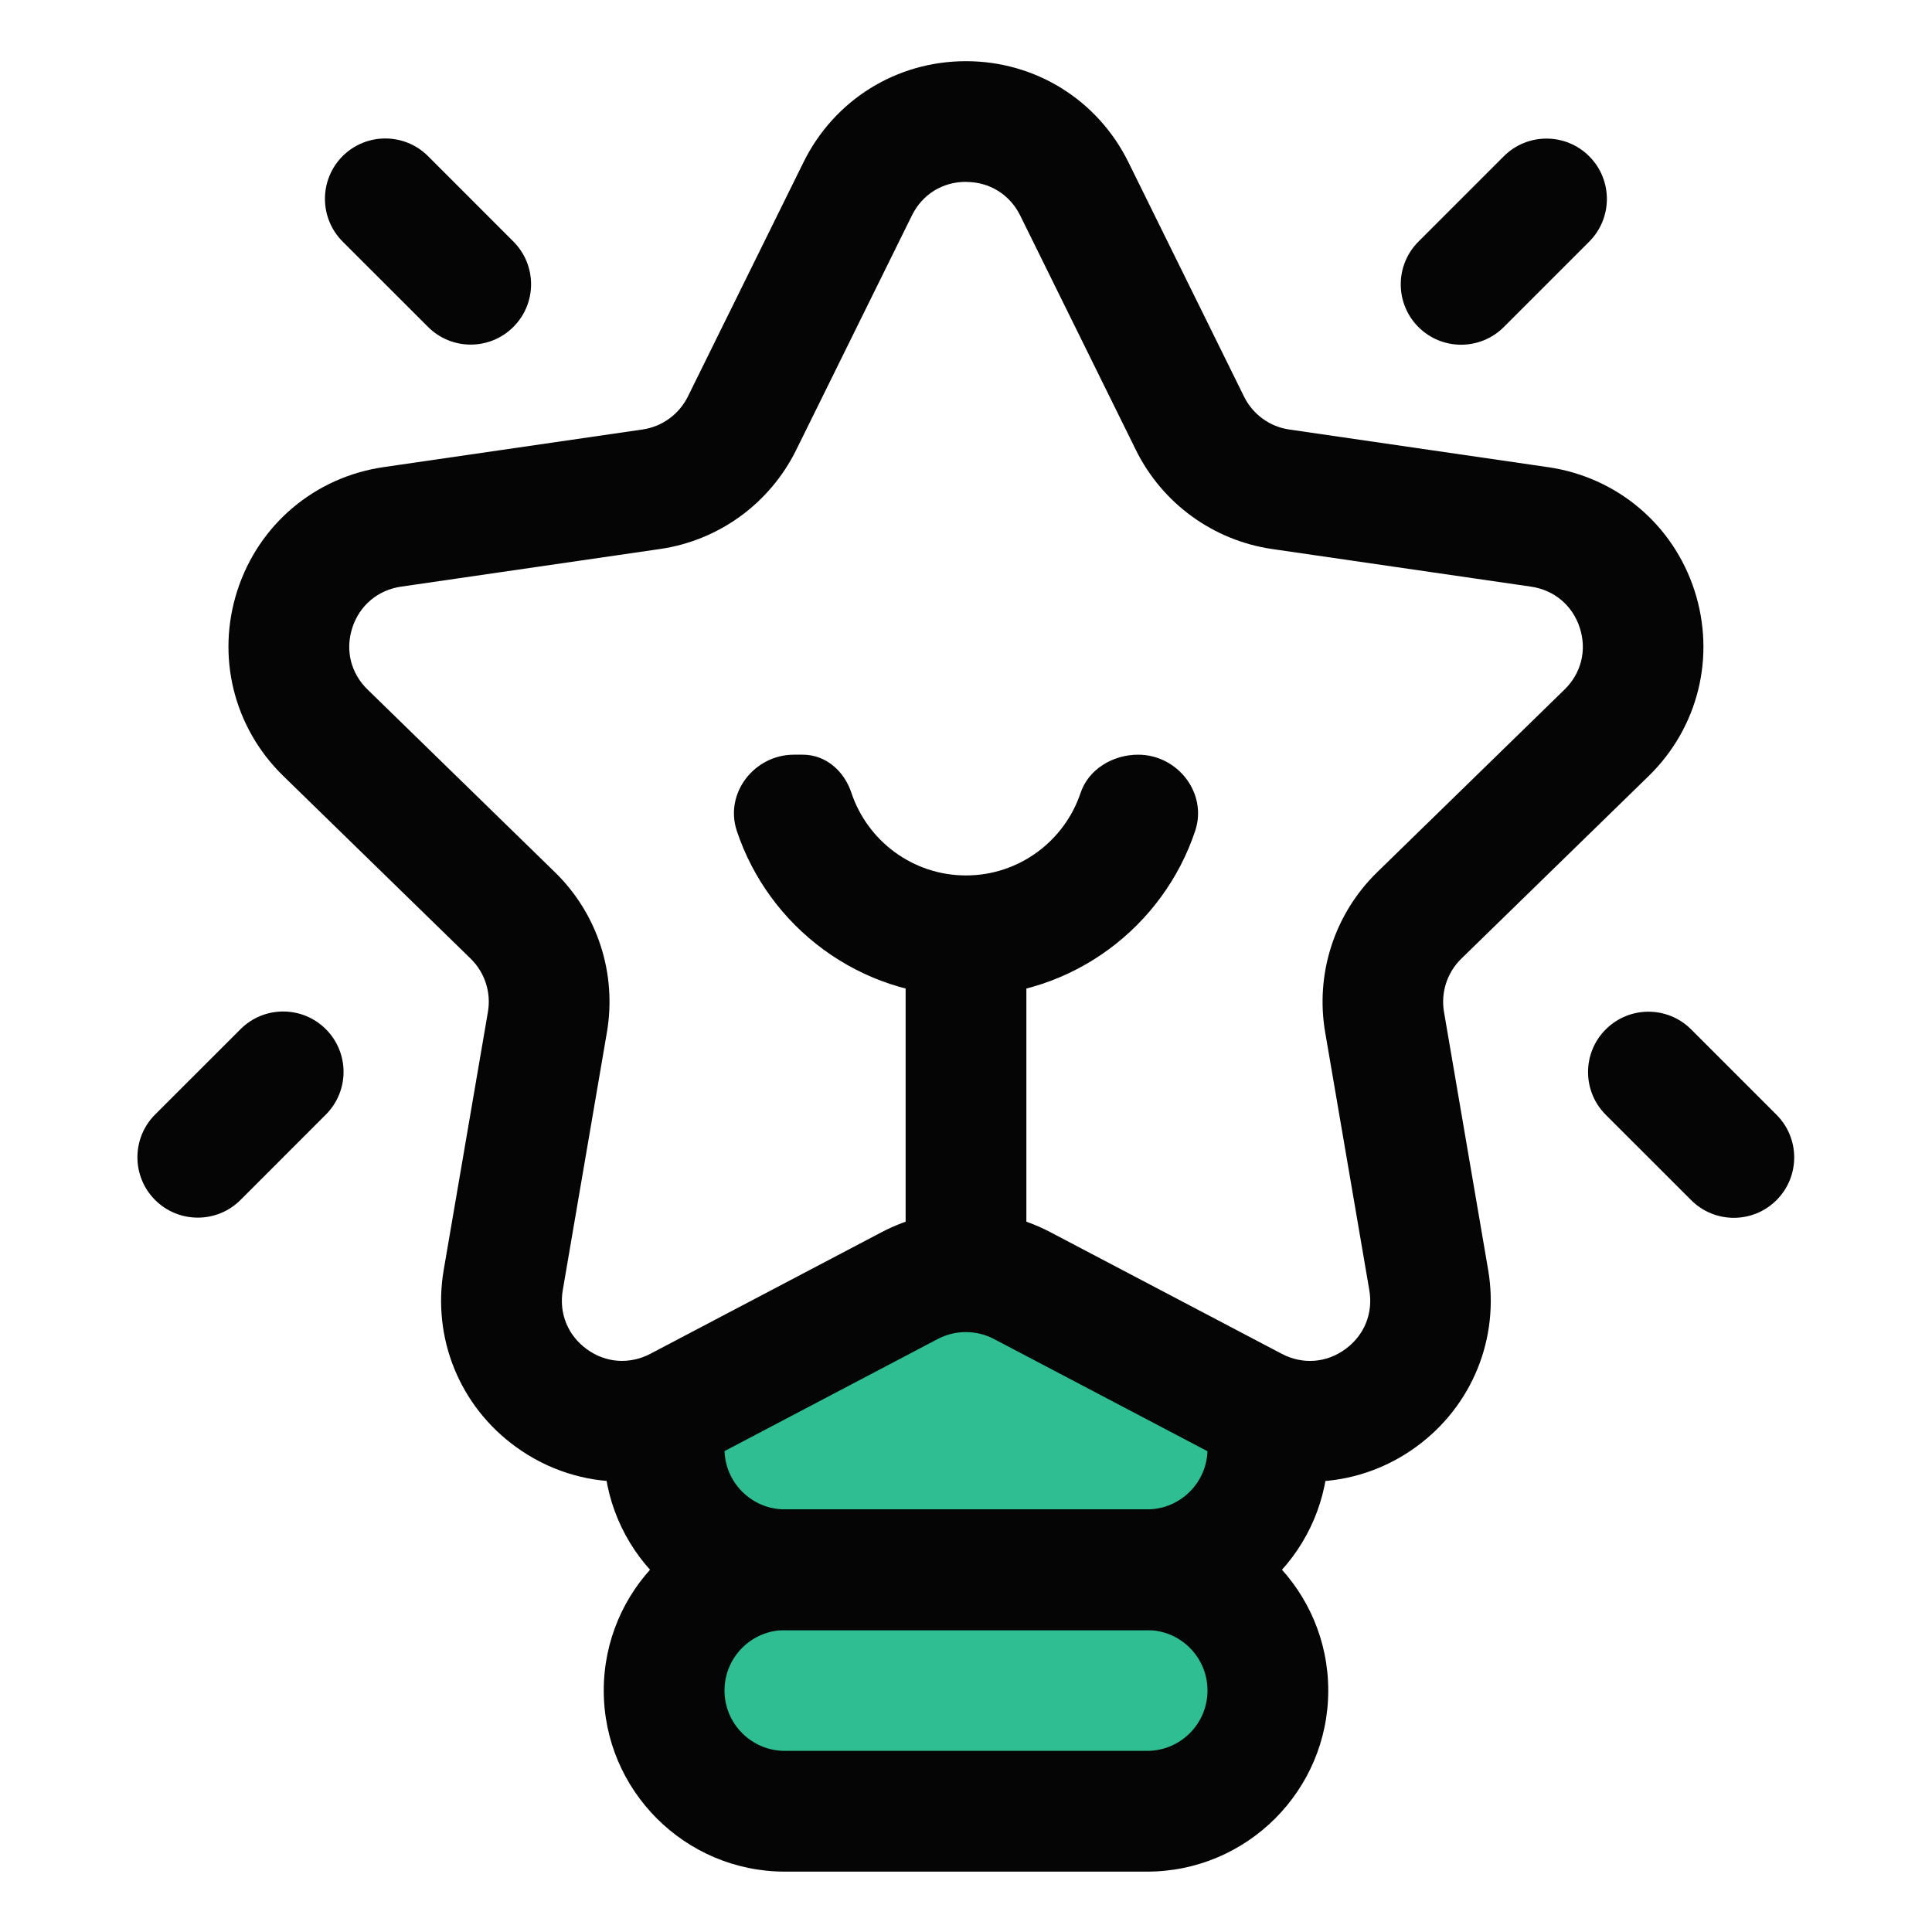<svg width="48" height="48" viewBox="0 0 48 48" fill="none" xmlns="http://www.w3.org/2000/svg">
<path d="M16.5 34.761V36C16.5 37.657 17.843 39 19.5 39H28.5C30.157 39 31.5 37.657 31.5 36V34.761L24.634 31.861C24.23 31.691 23.77 31.691 23.366 31.861L16.5 34.761Z" fill="#2EBE91"/>
<path d="M28.5 39H19.5C17.843 39 16.5 40.343 16.5 42C16.5 43.657 17.843 45 19.5 45H28.5C30.157 45 31.5 43.657 31.5 42C31.5 40.343 30.157 39 28.5 39Z" fill="#2EBE91"/>
<path d="M15.455 36.81C14.526 36.81 13.604 36.519 12.815 35.946C11.418 34.932 10.733 33.245 11.025 31.544L12.122 25.142C12.206 24.654 12.044 24.159 11.69 23.814L7.038 19.279C5.804 18.076 5.367 16.309 5.898 14.668C6.431 13.027 7.824 11.853 9.533 11.605L15.96 10.671C16.449 10.601 16.871 10.294 17.09 9.852L19.964 4.028C20.729 2.48 22.274 1.52 23.999 1.52C25.724 1.52 27.27 2.481 28.034 4.028C28.797 5.574 30.908 9.854 30.908 9.854C31.127 10.296 31.548 10.604 32.037 10.672L38.465 11.607C40.173 11.856 41.565 13.029 42.099 14.67C42.63 16.311 42.194 18.078 40.959 19.282L36.308 23.816C35.954 24.16 35.792 24.657 35.876 25.143L36.972 31.545C37.263 33.246 36.578 34.932 35.183 35.947C33.788 36.963 31.971 37.092 30.444 36.289L24.695 33.267C24.258 33.038 23.735 33.038 23.298 33.267L17.55 36.289C16.886 36.639 16.167 36.812 15.452 36.812L15.455 36.81ZM24 4.518C23.415 4.518 22.913 4.83 22.655 5.355L19.781 11.18C19.125 12.508 17.859 13.43 16.392 13.641L9.965 14.575C9.387 14.659 8.933 15.042 8.753 15.597C8.573 16.152 8.715 16.727 9.134 17.133L13.785 21.668C14.846 22.7 15.329 24.189 15.078 25.65L13.982 32.052C13.884 32.628 14.106 33.177 14.579 33.52C15.047 33.864 15.642 33.904 16.157 33.635L21.906 30.612C23.219 29.924 24.785 29.924 26.094 30.612L31.845 33.635C32.36 33.906 32.952 33.864 33.423 33.52C33.896 33.177 34.119 32.628 34.02 32.052L32.924 25.65C32.673 24.189 33.156 22.701 34.217 21.668L38.868 17.134C39.287 16.727 39.429 16.152 39.249 15.597C39.069 15.042 38.615 14.659 38.037 14.575L31.61 13.641C30.143 13.428 28.877 12.508 28.221 11.18L25.347 5.355C25.088 4.832 24.585 4.52 24.002 4.52L24 4.518Z" fill="#050505"/>
<path d="M28.5 40.5H19.5C17.019 40.5 15 38.481 15 36V34.76H18V36C18 36.827 18.672 37.5 19.5 37.5H28.5C29.328 37.5 30 36.827 30 36V34.76H33V36C33 38.481 30.981 40.5 28.5 40.5Z" fill="#050505"/>
<path d="M22.5 24.255H25.5V31.593H22.5V24.255Z" fill="#050505"/>
<path d="M24 24.75C21.352 24.75 19.099 23.026 18.306 20.643C17.995 19.71 18.739 18.75 19.724 18.75H19.944C20.517 18.75 20.973 19.154 21.153 19.698C21.55 20.889 22.677 21.75 24 21.75C25.323 21.75 26.45 20.889 26.847 19.698C27.045 19.107 27.654 18.75 28.276 18.75C29.261 18.75 30.005 19.709 29.694 20.643C28.899 23.026 26.648 24.75 24 24.75Z" fill="#050505"/>
<path d="M28.5 46.5H19.5C17.019 46.5 15 44.481 15 42C15 39.519 17.019 37.5 19.5 37.5H28.5C30.981 37.5 33 39.519 33 42C33 44.481 30.981 46.5 28.5 46.5ZM19.5 40.5C18.672 40.5 18 41.173 18 42C18 42.827 18.672 43.5 19.5 43.5H28.5C29.328 43.5 30 42.827 30 42C30 41.173 29.328 40.5 28.5 40.5H19.5Z" fill="#050505"/>
<path d="M37.362 3.882L35.24 6.004C34.655 6.59 34.655 7.539 35.24 8.125C35.826 8.711 36.776 8.711 37.362 8.125L39.483 6.004C40.069 5.418 40.069 4.468 39.483 3.882C38.897 3.297 37.947 3.297 37.362 3.882Z" fill="#050505"/>
<path d="M10.634 3.879C10.048 3.294 9.098 3.294 8.512 3.879C7.927 4.465 7.927 5.415 8.512 6.001L10.634 8.122C11.219 8.708 12.169 8.708 12.755 8.122C13.341 7.536 13.341 6.587 12.755 6.001L10.634 3.879Z" fill="#050505"/>
<path d="M5.975 25.57L3.853 27.691C3.268 28.277 3.268 29.227 3.853 29.813C4.439 30.398 5.389 30.398 5.975 29.813L8.096 27.691C8.682 27.105 8.682 26.156 8.096 25.57C7.51 24.984 6.56 24.984 5.975 25.57Z" fill="#050505"/>
<path d="M42.016 25.575C41.43 24.989 40.48 24.989 39.894 25.575C39.308 26.16 39.308 27.11 39.894 27.696L42.016 29.817C42.601 30.403 43.551 30.403 44.137 29.817C44.723 29.231 44.723 28.282 44.137 27.696L42.016 25.575Z" fill="#050505"/>
</svg>
